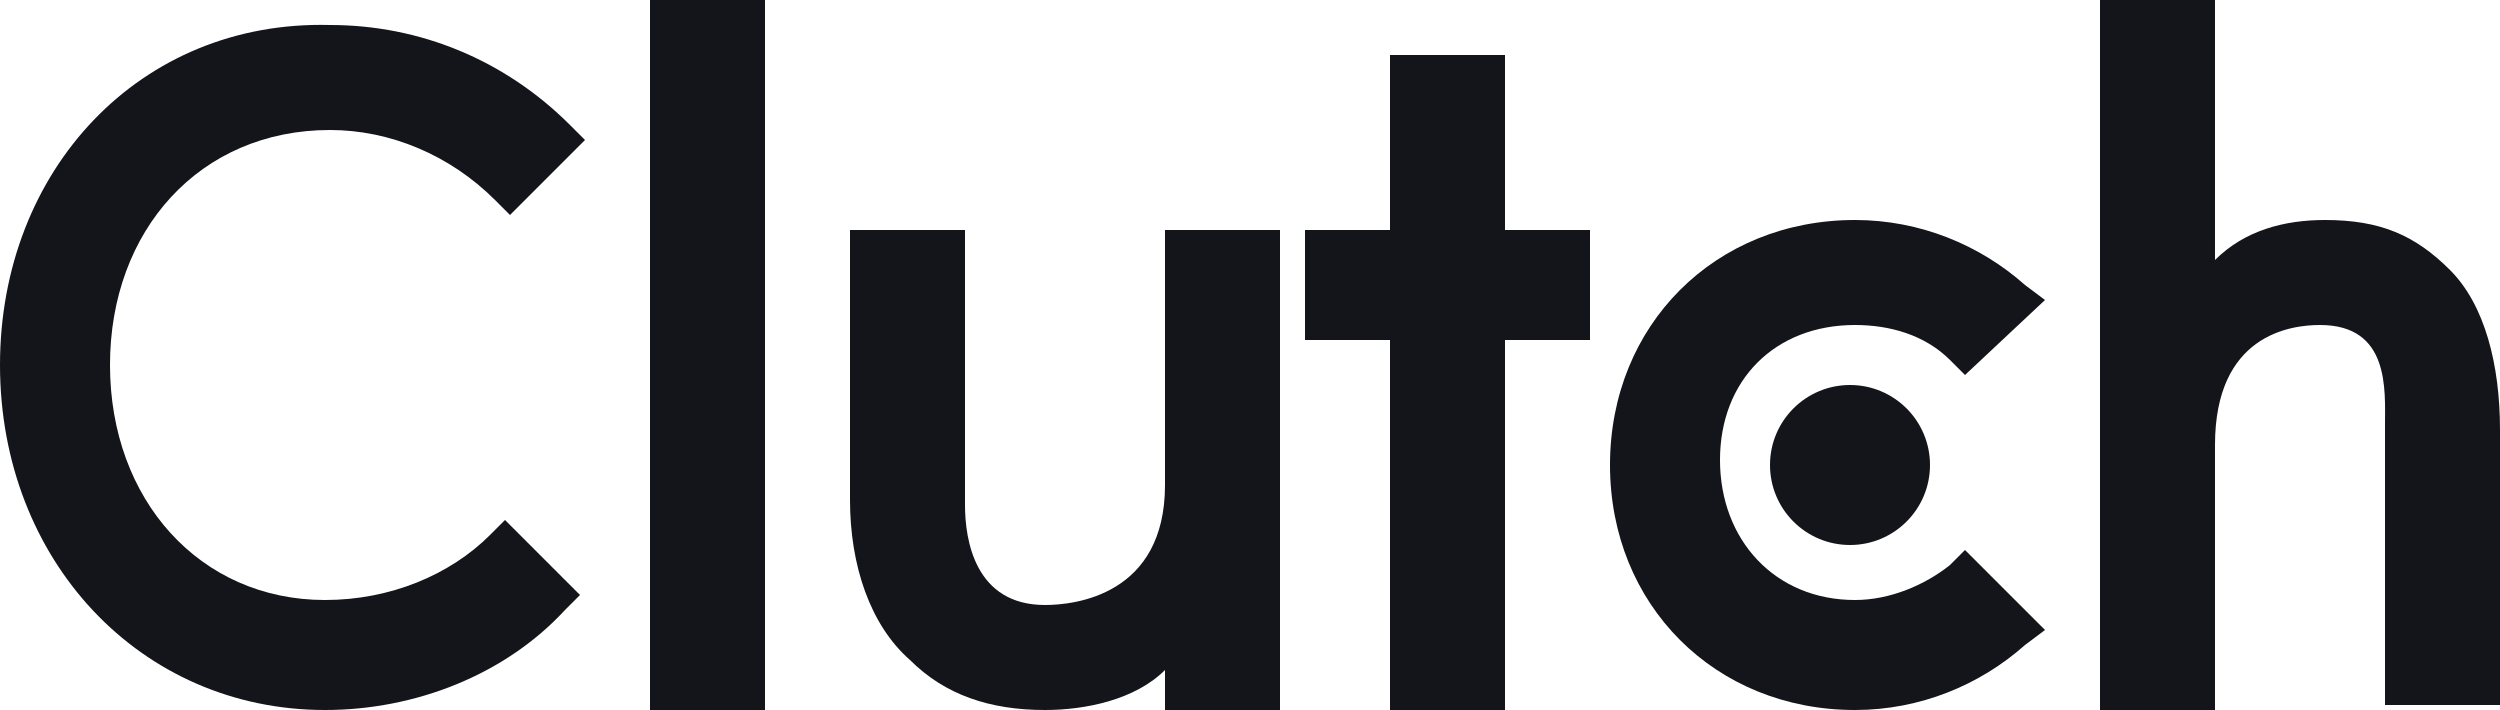 <?xml version="1.0" encoding="utf-8"?>
<!-- Generator: Adobe Illustrator 25.0.1, SVG Export Plug-In . SVG Version: 6.00 Build 0)  -->
<svg version="1.1" id="layer" xmlns="http://www.w3.org/2000/svg" xmlns:xlink="http://www.w3.org/1999/xlink" x="0px" y="0px"
	 viewBox="0 0 600 170.4" style="enable-background:new 0 0 600 170.4;" xml:space="preserve">
<style type="text/css">
	.st0{fill:#14151B;}
</style>
<path class="st0" d="M156,0h27.6v170.4H156V0z"/>
<path class="st0" d="M279.6,116.4c0,26.4-21.6,28.8-28.8,28.8c-16.8,0-19.2-15.6-19.2-24v-66H204V120c0,15.6,4.8,30,14.4,38.4
	c8.4,8.4,19.2,12,32.4,12c9.6,0,21.6-2.4,28.8-9.6v9.6h27.6V55.2h-27.6C279.6,55.2,279.6,116.4,279.6,116.4z"/>
<path class="st0" d="M361.2,13.2h-27.6v42h-20.4v26.4h20.4v88.8h27.6V81.6h20.4V55.2h-20.4V13.2z"/>
<path class="st0" d="M468,135.6c-6,4.8-14.4,8.4-22.8,8.4c-19.2,0-32.4-14.4-32.4-33.6S426,78,445.2,78c8.4,0,16.8,2.4,22.8,8.4
	l3.6,3.6l19.2-18l-4.8-3.6c-10.8-9.6-25.2-15.6-40.8-15.6c-33.6,0-58.8,25.2-58.8,58.8s25.2,58.8,58.8,58.8c15.6,0,30-6,40.8-15.6
	l4.8-3.6L471.6,132L468,135.6z"/>
<path class="st0" d="M588,64.8c-8.4-8.4-16.8-12-30-12c-9.6,0-19.2,2.4-26.4,9.6V0H504v170.4h27.6v-63.6c0-26.4,18-28.8,25.2-28.8
	c16.8,0,15.6,15.6,15.6,24v67.2H600v-66C600,87.6,596.4,73.2,588,64.8z"/>
<circle class="st0" cx="444" cy="111.6" r="19.2"/>
<path class="st0" d="M117.6,128.4C108,138,93.6,144,78,144c-30,0-51.6-24-51.6-56.4S48,31.2,79.2,31.2c14.4,0,28.8,6,39.6,16.8
	l3.6,3.6l18-18l-3.6-3.6c-15.6-15.6-36-24-57.6-24C33.6,4.8,0,40.8,0,87.6s33.6,82.8,78,82.8c21.6,0,43.2-8.4,57.6-24l3.6-3.6
	l-18-18L117.6,128.4z"/>
</svg>
